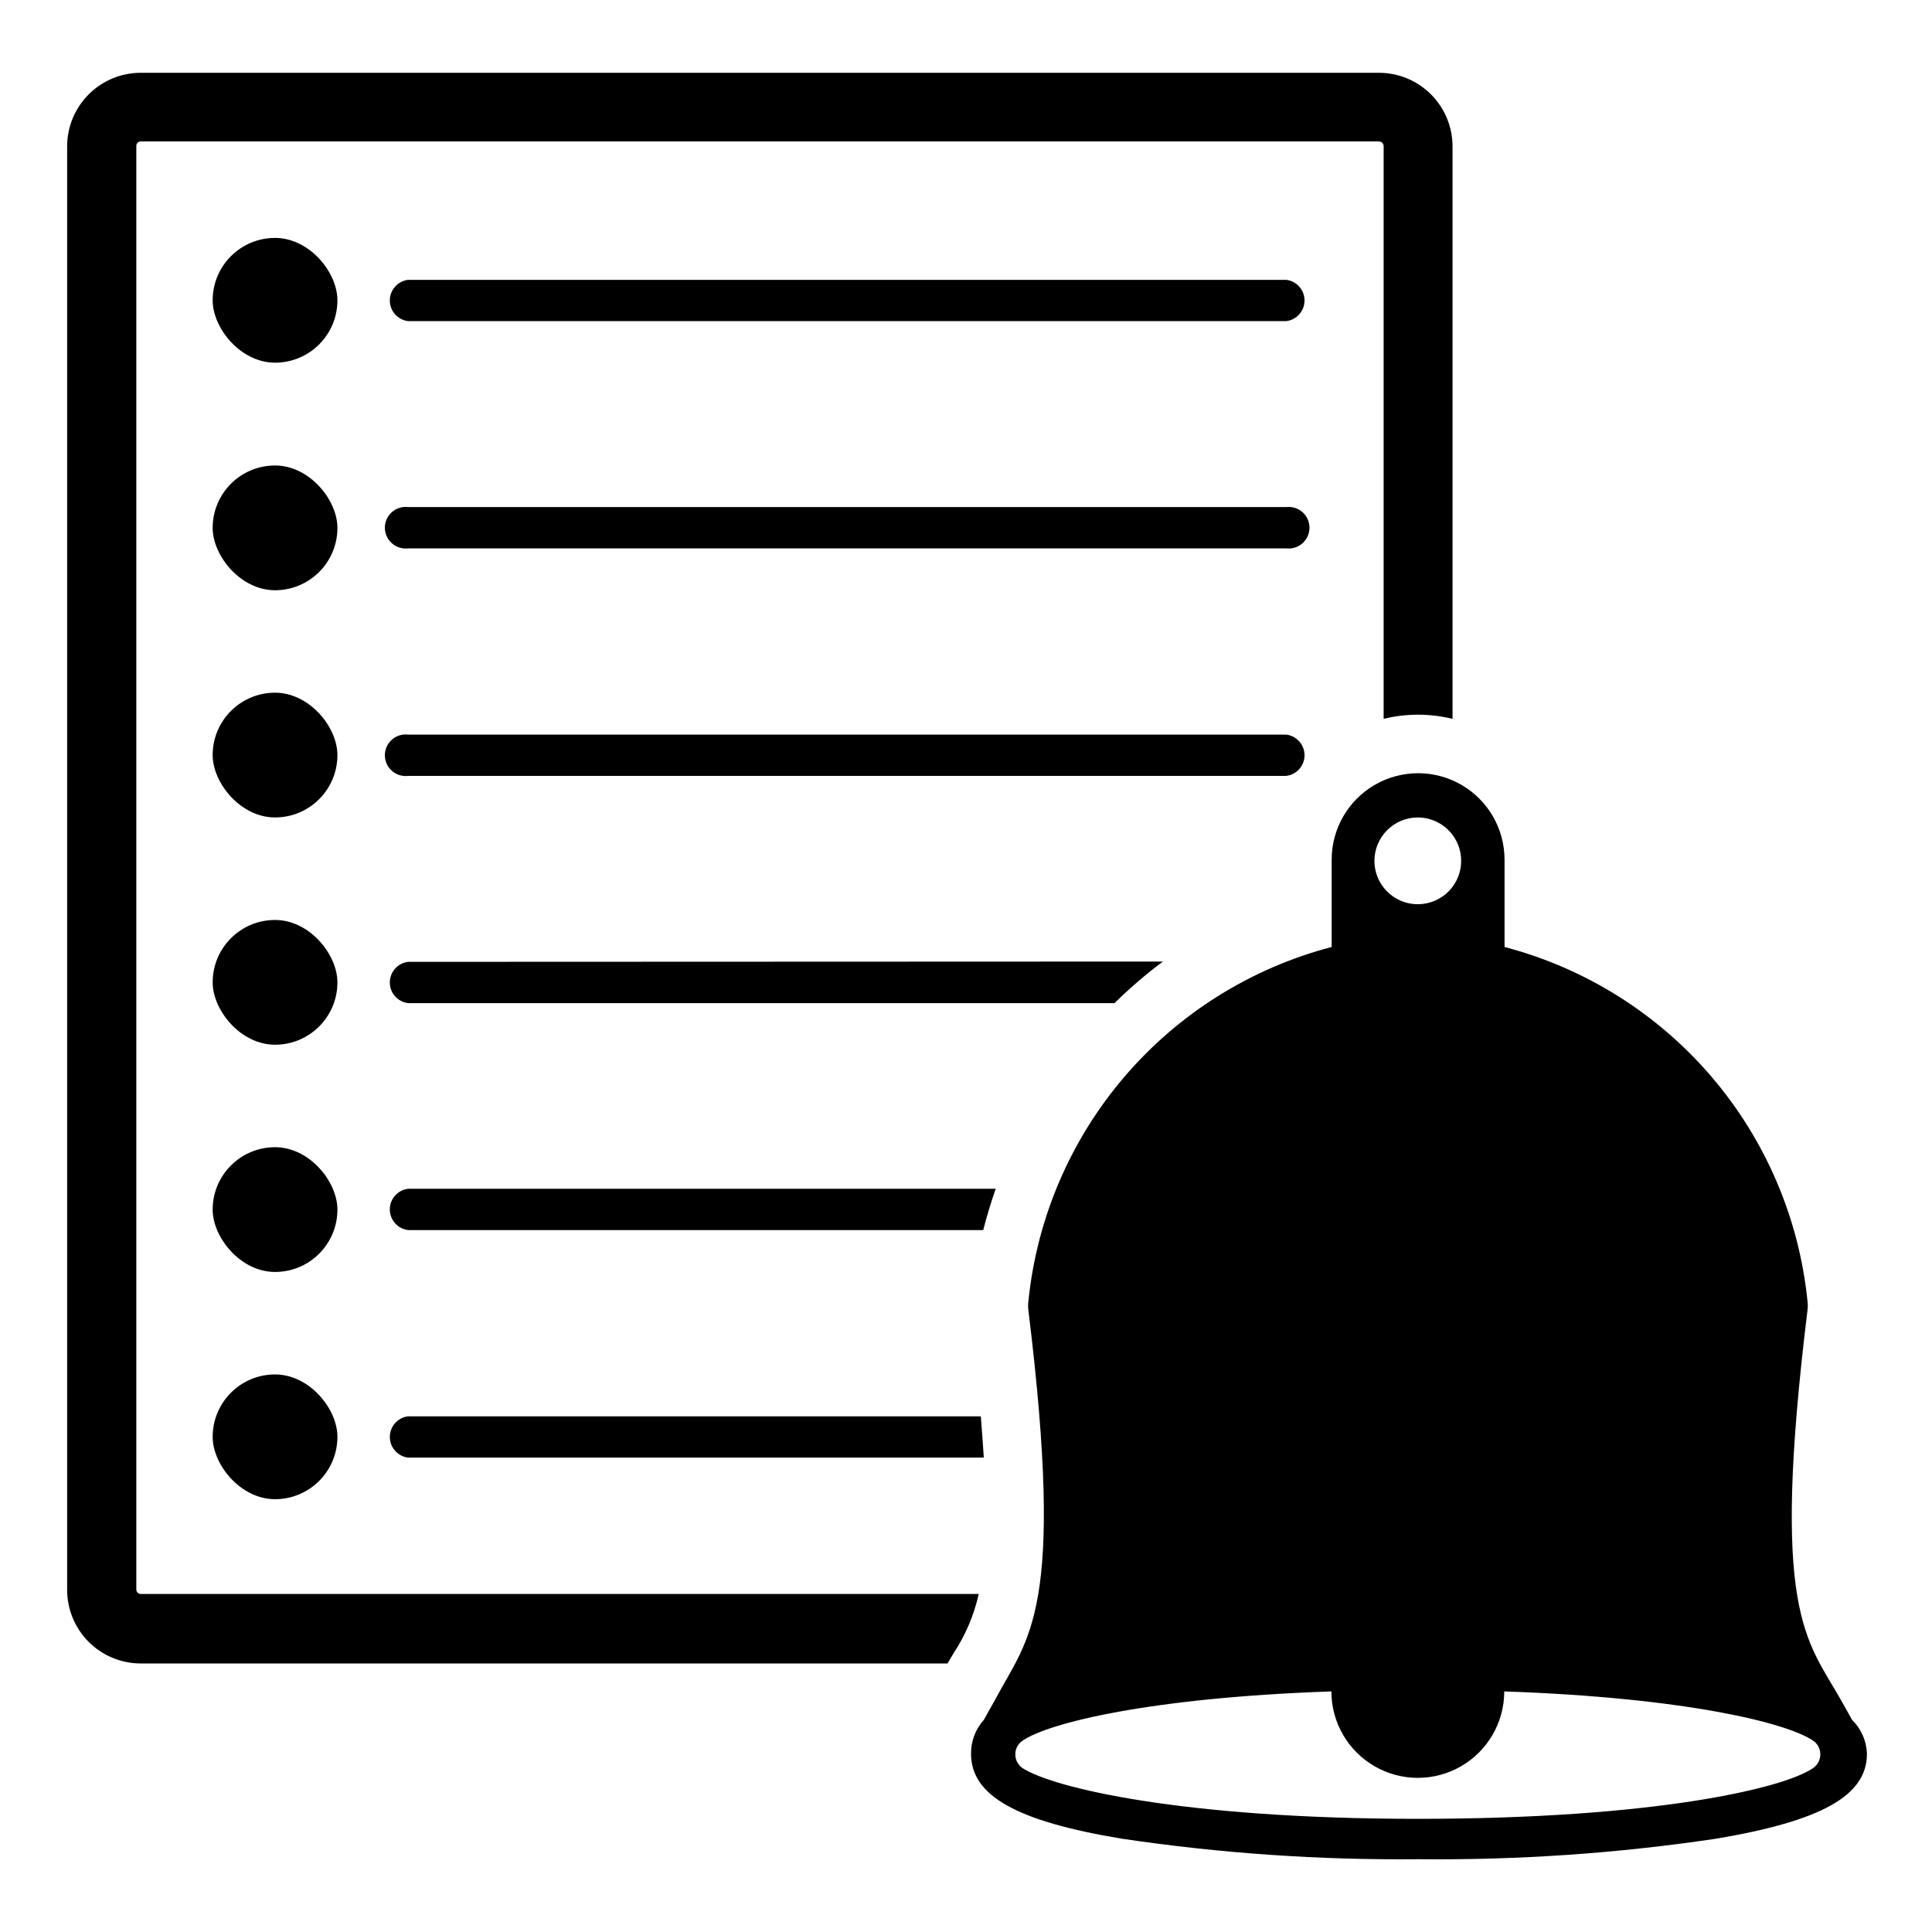 <?xml version="1.0" encoding="UTF-8"?>
<!-- Uploaded to: SVG Find, www.svgrepo.com, Generator: SVG Find Mixer Tools -->
<svg fill="#000000" width="800px" height="800px" version="1.1" viewBox="144 144 512 512" xmlns="http://www.w3.org/2000/svg">
 <g>
  <path d="m634.82 599.79-2.992-5.352c-9.211-16.215-18.656-23.066-8.816-103.28 0.098-0.758 0.098-1.523 0-2.281-2.215-21.973-11.09-42.746-25.441-59.531-14.352-16.785-33.492-28.781-54.852-34.383v-23.145c0-8.184-4.367-15.746-11.453-19.84-7.09-4.09-15.82-4.09-22.91 0-7.086 4.094-11.453 11.656-11.453 19.84v23.145c-21.375 5.59-40.531 17.578-54.898 34.367-14.363 16.785-23.254 37.562-25.473 59.547-0.102 0.781-0.102 1.574 0 2.359 9.84 80.059 0 86.594-8.816 103.2l-2.992 5.352c-2.219 2.461-3.43 5.664-3.387 8.977 0 11.098 11.965 17.871 39.988 22.516l0.004-0.004c26.055 3.879 52.375 5.695 78.719 5.434 26.344 0.262 52.664-1.555 78.719-5.434 28.023-4.723 39.988-11.414 39.988-22.516l0.004 0.004c-0.105-3.387-1.516-6.602-3.938-8.977zm-115.09-239.15c4.648 0 8.84 2.801 10.621 7.098 1.777 4.293 0.793 9.238-2.492 12.523-3.289 3.289-8.23 4.269-12.527 2.492-4.293-1.777-7.094-5.969-7.094-10.617 0-3.051 1.211-5.973 3.367-8.129s5.078-3.367 8.125-3.367zm104.78 251.91c-7.871 5.434-42.273 13.461-104.78 13.461-62.504 0-96.824-8.266-104.77-13.461-1.188-0.824-1.891-2.176-1.891-3.621-0.016-1.445 0.695-2.805 1.891-3.621 6.848-4.723 33.852-11.414 81.867-13.066 0 8.184 4.367 15.746 11.453 19.836 7.09 4.094 15.82 4.094 22.91 0 7.086-4.09 11.453-11.652 11.453-19.836 48.02 1.652 75.02 8.344 81.867 13.066 1.195 0.816 1.906 2.176 1.891 3.621 0 1.445-0.707 2.797-1.891 3.621z"/>
  <path d="m216.89 207.05c9.129 0 16.531 9.129 16.531 16.531 0 9.129-7.402 16.531-16.531 16.531-9.129 0-16.531-9.129-16.531-16.531 0-9.129 7.402-16.531 16.531-16.531z"/>
  <path d="m216.89 267.36c9.129 0 16.531 9.129 16.531 16.531 0 9.129-7.402 16.531-16.531 16.531-9.129 0-16.531-9.129-16.531-16.531 0-9.129 7.402-16.531 16.531-16.531z"/>
  <path d="m216.89 327.57c9.129 0 16.531 9.129 16.531 16.531 0 9.129-7.402 16.531-16.531 16.531-9.129 0-16.531-9.129-16.531-16.531 0-9.129 7.402-16.531 16.531-16.531z"/>
  <path d="m216.89 387.8c9.129 0 16.531 9.129 16.531 16.531 0 9.129-7.402 16.531-16.531 16.531-9.129 0-16.531-9.129-16.531-16.531 0-9.129 7.402-16.531 16.531-16.531z"/>
  <path d="m216.89 448.02c9.129 0 16.531 9.129 16.531 16.531 0 9.129-7.402 16.531-16.531 16.531-9.129 0-16.531-9.129-16.531-16.531 0-9.129 7.402-16.531 16.531-16.531z"/>
  <path d="m216.89 508.24c9.129 0 16.531 9.129 16.531 16.531 0 9.129-7.402 16.531-16.531 16.531-9.129 0-16.531-9.129-16.531-16.531 0-9.129 7.402-16.531 16.531-16.531z"/>
  <path d="m484.86 229.1h-232.7c-2.766-0.332-4.852-2.684-4.852-5.473s2.086-5.137 4.852-5.469h232.7c2.769 0.332 4.852 2.68 4.852 5.469s-2.082 5.141-4.852 5.473z"/>
  <path d="m484.86 289.32h-232.7c-1.562 0.191-3.133-0.301-4.312-1.348-1.18-1.047-1.855-2.547-1.855-4.121 0-1.578 0.676-3.078 1.855-4.125 1.18-1.043 2.75-1.535 4.312-1.348h232.7c1.562-0.188 3.133 0.305 4.312 1.348 1.18 1.047 1.855 2.547 1.855 4.125 0 1.574-0.676 3.074-1.855 4.121s-2.75 1.539-4.312 1.348z"/>
  <path d="m484.86 349.62h-232.7c-1.562 0.188-3.133-0.301-4.312-1.348-1.18-1.047-1.855-2.547-1.855-4.121 0-1.578 0.676-3.078 1.855-4.125 1.18-1.047 2.75-1.535 4.312-1.348h232.7c2.769 0.332 4.852 2.684 4.852 5.473 0 2.785-2.082 5.137-4.852 5.469z"/>
  <path d="m452.19 398.82c-4.531 3.371-8.82 7.055-12.832 11.023h-187.2c-2.766-0.336-4.852-2.684-4.852-5.473 0-2.789 2.086-5.137 4.852-5.473z"/>
  <path d="m407.87 459.04c-1.258 3.621-2.363 7.242-3.305 10.941h-152.41c-2.766-0.332-4.852-2.684-4.852-5.473 0-2.785 2.086-5.137 4.852-5.469z"/>
  <path d="m404.72 530.28h-152.56c-2.766-0.332-4.852-2.684-4.852-5.473 0-2.789 2.086-5.137 4.852-5.469h151.77c0.316 3.856 0.551 7.555 0.789 10.941z"/>
  <path d="m509.42 163.29h-328.11c-5.164 0-10.117 2.047-13.777 5.691-3.656 3.644-5.723 8.59-5.742 13.754v382.58c0 5.176 2.055 10.141 5.715 13.805 3.664 3.66 8.629 5.715 13.805 5.715h213.8l1.574-2.676c3.172-4.797 5.438-10.133 6.691-15.742h-222.07c-0.621 0-1.137-0.48-1.18-1.102v-382.58c-0.023-0.328 0.094-0.648 0.316-0.887 0.223-0.238 0.539-0.375 0.863-0.371h328.11c0.336 0 0.656 0.133 0.891 0.367 0.238 0.238 0.371 0.559 0.371 0.891v151.77c2.988-0.738 6.055-1.109 9.133-1.102 3.074 0 6.141 0.371 9.129 1.102v-151.77c-0.02-5.164-2.086-10.109-5.746-13.754-3.656-3.644-8.613-5.691-13.777-5.691z"/>
 </g>
</svg>